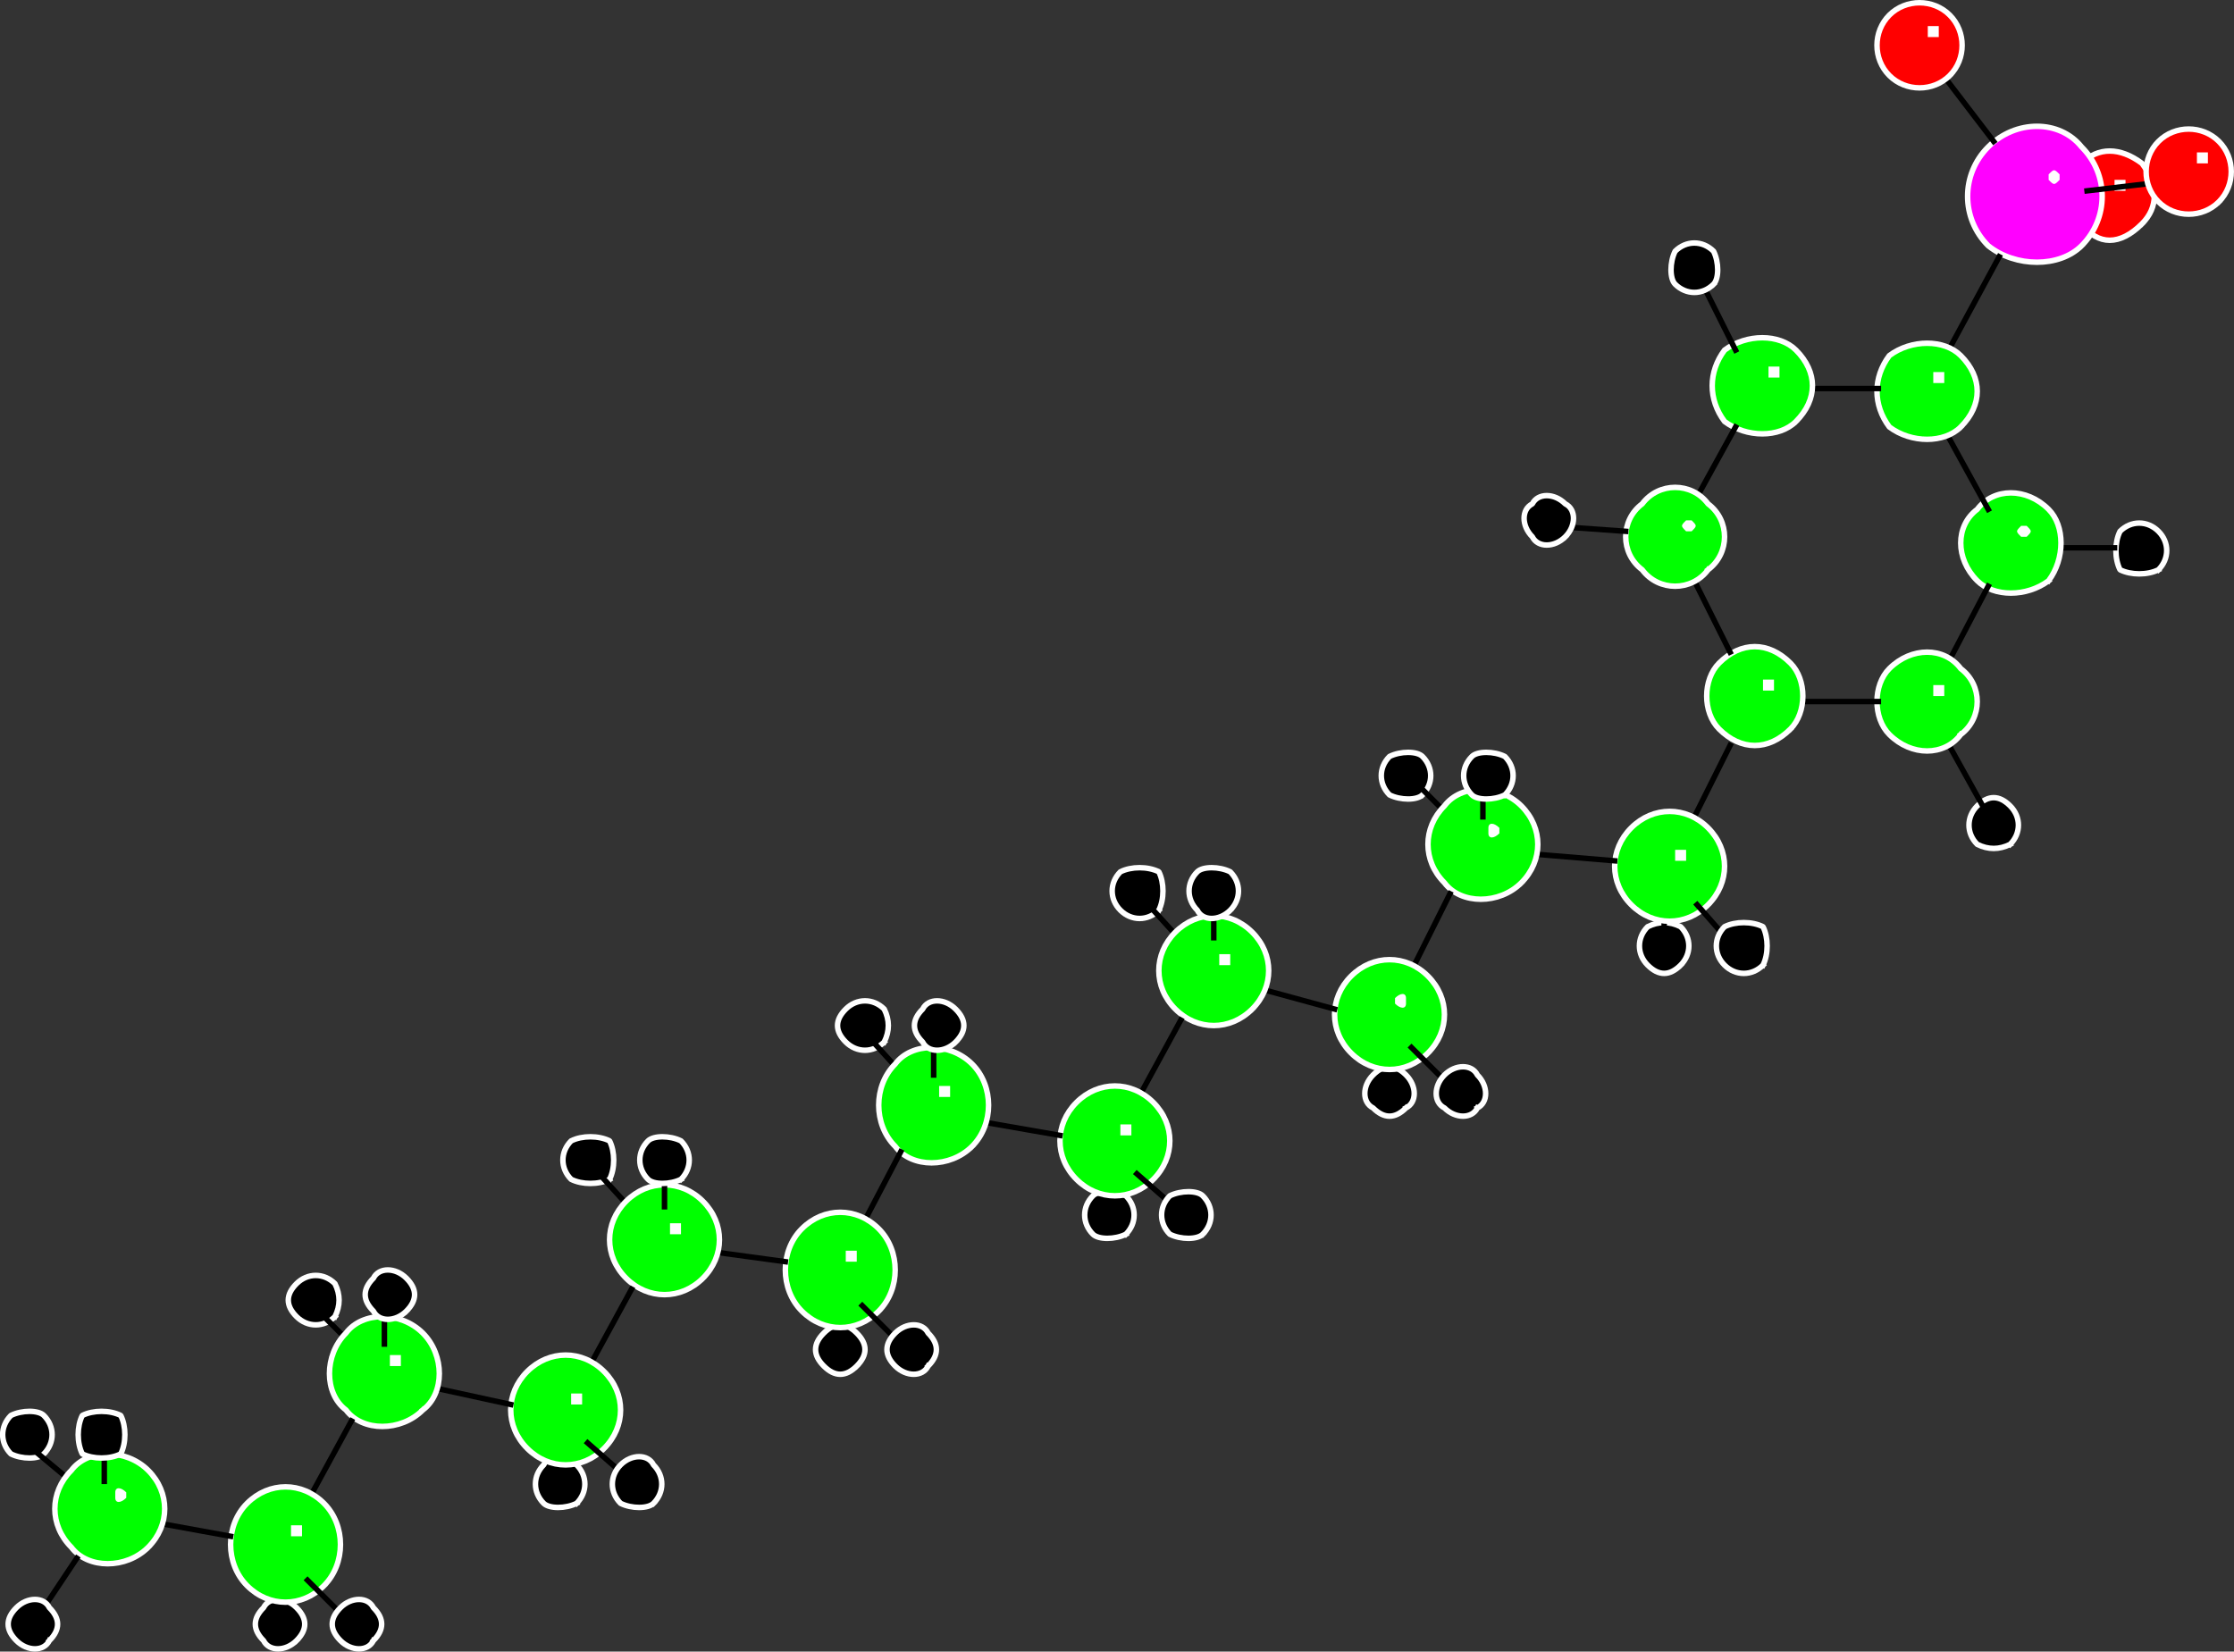<svg xmlns="http://www.w3.org/2000/svg" width="406.737" height="300.751" version="1.2"><rect width="100%" height="100%" fill="#333333" stroke="none"/><g fill="none" fill-rule="evenodd" stroke="#000" stroke-linecap="square" stroke-linejoin="bevel" font-family="'Sans Serif'" font-size="12.5" font-weight="400"><path fill="red" stroke="#fff" stroke-linecap="butt" d="M389.986 40.75c-4 4-8 4-11 0-4-3-4-7 0-11 3-3 7-3 11 0 3 4 3 8 0 11" vector-effect="non-scaling-stroke"/><path fill="#fff" stroke="none" d="M386.986 34.75h-2v-2h2v2"/><path stroke-linecap="butt" d="M380.986 35.75h-10" vector-effect="non-scaling-stroke"/><path fill="#000" stroke="#fff" stroke-linecap="butt" d="M392.986 103.75c-2 1-5 1-7 0-1-2-1-5 0-7 2-2 5-2 7 0s2 5 0 7" vector-effect="non-scaling-stroke"/><path stroke-linecap="butt" d="M384.986 99.75h-19" vector-effect="non-scaling-stroke"/><path fill="#f0f" stroke="#fff" stroke-linecap="butt" d="M378.986 44.75c-4 4-12 4-17 0-5-5-5-13 0-18s13-5 17 0c5 5 5 13 0 18" vector-effect="non-scaling-stroke"/><path fill="#fff" stroke="none" d="M374.986 32.75c-1 1-1 1-2 0v-1c1-1 1-1 2 0v1"/><path stroke-linecap="butt" d="m363.986 46.75-13 24m12-45-13-17m30 26 17-2" vector-effect="non-scaling-stroke"/><path fill="#0f0" stroke="#fff" stroke-linecap="butt" d="M372.986 105.75c-4 3-10 3-13 0-4-4-4-10 0-13 3-4 9-4 13 0 3 3 3 9 0 13" vector-effect="non-scaling-stroke"/><path fill="#fff" stroke="none" d="M368.986 97.75h-1c-1-1-1-1 0-2h1c1 1 1 1 0 2"/><path stroke-linecap="butt" d="m361.986 106.75-11 21m11-35-11-20" vector-effect="non-scaling-stroke"/><path fill="red" stroke="#fff" stroke-linecap="butt" d="M354.986 13.75c-3 3-8 3-11 0s-3-8 0-11 8-3 11 0 3 8 0 11" vector-effect="non-scaling-stroke"/><path fill="#fff" stroke="none" d="M352.986 6.75h-2v-2h2v2"/><path fill="#000" stroke="#fff" stroke-linecap="butt" d="M305.986 175.75c-2 2-4 2-6 0s-2-5 0-7c2-1 4-1 6 0 2 2 2 5 0 7" vector-effect="non-scaling-stroke"/><path stroke-linecap="butt" d="M302.986 169.75v-11" vector-effect="non-scaling-stroke"/><path fill="#000" stroke="#fff" stroke-linecap="butt" d="M365.986 153.75c-2 1-4 1-6 0-2-2-2-5 0-7s4-2 6 0 2 5 0 7" vector-effect="non-scaling-stroke"/><path stroke-linecap="butt" d="m360.986 146.75-10-18" vector-effect="non-scaling-stroke"/><path fill="#0f0" stroke="#fff" stroke-linecap="butt" d="M356.986 133.75c-3 4-9 4-13 0-3-3-3-9 0-12 4-4 10-4 13 0 4 3 4 9 0 12" vector-effect="non-scaling-stroke"/><path fill="#fff" stroke="none" d="M353.986 126.75h-2v-2h2v2"/><path stroke-linecap="butt" d="M341.986 127.75h-22" vector-effect="non-scaling-stroke"/><path fill="#0f0" stroke="#fff" stroke-linecap="butt" d="M356.986 77.75c-3 3-9 3-13 0-3-4-3-9 0-13 4-3 10-3 13 0 4 4 4 9 0 13" vector-effect="non-scaling-stroke"/><path fill="#fff" stroke="none" d="M353.986 69.75h-2v-2h2v2"/><path stroke-linecap="butt" d="M341.986 70.75h-21" vector-effect="non-scaling-stroke"/><path fill="#0f0" stroke="#fff" stroke-linecap="butt" d="M325.986 132.75c-4 4-9 4-13 0-3-3-3-9 0-12 4-4 9-4 13 0 3 3 3 9 0 12" vector-effect="non-scaling-stroke"/><path fill="#fff" stroke="none" d="M322.986 125.75h-2v-2h2v2"/><path stroke-linecap="butt" d="m314.986 118.75-10-20m10 37-11 22" vector-effect="non-scaling-stroke"/><path fill="#0f0" stroke="#fff" stroke-linecap="butt" d="M326.986 76.75c-3 3-9 3-13 0-3-4-3-9 0-13 4-3 10-3 13 0 4 4 4 9 0 13" vector-effect="non-scaling-stroke"/><path fill="#fff" stroke="none" d="M323.986 68.75h-2v-2h2v2"/><path stroke-linecap="butt" d="m315.986 77.75-11 20m11-34-7-14" vector-effect="non-scaling-stroke"/><path fill="#000" stroke="#fff" stroke-linecap="butt" d="M258.986 144.75c-1 1-4 1-6 0-2-2-2-5 0-7 2-1 5-1 6 0 2 2 2 5 0 7" vector-effect="non-scaling-stroke"/><path stroke-linecap="butt" d="m258.986 143.75 10 10" vector-effect="non-scaling-stroke"/><path fill="#000" stroke="#fff" stroke-linecap="butt" d="M255.986 201.75c-2 2-4 2-6 0-2-1-2-4 0-6s4-2 6 0 2 5 0 6" vector-effect="non-scaling-stroke"/><path stroke-linecap="butt" d="M252.986 196.75v-11" vector-effect="non-scaling-stroke"/><path fill="#000" stroke="#fff" stroke-linecap="butt" d="M311.986 51.75c-2 2-5 2-7 0-1-1-1-4 0-6 2-2 5-2 7 0 1 2 1 5 0 6" vector-effect="non-scaling-stroke"/><path fill="#0f0" stroke="#fff" stroke-linecap="butt" d="M310.986 103.75c-3 4-9 4-12 0-4-3-4-9 0-12 3-4 9-4 12 0 4 3 4 9 0 12" vector-effect="non-scaling-stroke"/><path fill="#fff" stroke="none" d="M307.986 96.75h-1c-1-1-1-1 0-2h1c1 1 1 1 0 2"/><path stroke-linecap="butt" d="m295.986 96.75-14-1" vector-effect="non-scaling-stroke"/><path fill="#0f0" stroke="#fff" stroke-linecap="butt" d="M310.986 164.75c-4 4-10 4-14 0s-4-10 0-14 10-4 14 0 4 10 0 14" vector-effect="non-scaling-stroke"/><path fill="#fff" stroke="none" d="M306.986 156.75h-2v-2h2v2"/><path stroke-linecap="butt" d="m293.986 156.75-24-2m39 10 7 8" vector-effect="non-scaling-stroke"/><path fill="red" stroke="#fff" stroke-linecap="butt" d="M403.986 36.75c-3 3-8 3-11 0s-3-8 0-11 8-3 11 0 3 8 0 11" vector-effect="non-scaling-stroke"/><path fill="#fff" stroke="none" d="M401.986 29.75h-2v-2h2v2"/><path fill="#000" stroke="#fff" stroke-linecap="butt" d="M284.986 97.75c-2 2-5 2-6 0-2-2-2-5 0-6 1-2 4-2 6 0 2 1 2 4 0 6" vector-effect="non-scaling-stroke"/><path fill="#0f0" stroke="#fff" stroke-linecap="butt" d="M276.986 160.75c-4 4-11 4-14 0-4-4-4-10 0-14 3-4 10-4 14 0s4 10 0 14" vector-effect="non-scaling-stroke"/><path fill="#fff" stroke="none" d="M272.986 151.75c-1 1-2 1-2 0v-1c0-1 1-1 2 0v1"/><path stroke-linecap="butt" d="m263.986 162.75-11 22m17-36v-6" vector-effect="non-scaling-stroke"/><path fill="#000" stroke="#fff" stroke-linecap="butt" d="M210.986 165.75c-2 2-5 2-7 0s-2-5 0-7c2-1 5-1 7 0 1 2 1 5 0 7" vector-effect="non-scaling-stroke"/><path stroke-linecap="butt" d="m209.986 165.75 10 11" vector-effect="non-scaling-stroke"/><path fill="#000" stroke="#fff" stroke-linecap="butt" d="M320.986 175.75c-2 2-5 2-7 0s-2-5 0-7c2-1 5-1 7 0 1 2 1 5 0 7m-116 49c-2 1-5 1-6 0-2-2-2-5 0-7 1-1 4-1 6 0 2 2 2 5 0 7" vector-effect="non-scaling-stroke"/><path stroke-linecap="butt" d="M201.986 218.75v-10" vector-effect="non-scaling-stroke"/><path fill="#0f0" stroke="#fff" stroke-linecap="butt" d="M259.986 191.75c-4 4-10 4-14 0s-4-10 0-14 10-4 14 0 4 10 0 14" vector-effect="non-scaling-stroke"/><path fill="#fff" stroke="none" d="M255.986 182.75c0 1-1 1-2 0v-1c1-1 2-1 2 0v1"/><path stroke-linecap="butt" d="m242.986 183.75-22-6m36 13 8 8" vector-effect="non-scaling-stroke"/><path fill="#0f0" stroke="#fff" stroke-linecap="butt" d="M227.986 183.75c-4 4-10 4-14 0s-4-10 0-14 10-4 14 0 4 10 0 14" vector-effect="non-scaling-stroke"/><path fill="#fff" stroke="none" d="M223.986 175.75h-2v-2h2v2"/><path stroke-linecap="butt" d="m214.986 185.75-12 22m18-37v-7" vector-effect="non-scaling-stroke"/><path fill="#000" stroke="#fff" stroke-linecap="butt" d="M160.986 189.75c-2 2-5 2-7 0s-2-4 0-6 5-2 7 0c1 2 1 4 0 6" vector-effect="non-scaling-stroke"/><path stroke-linecap="butt" d="m158.986 189.75 10 11" vector-effect="non-scaling-stroke"/><path fill="#000" stroke="#fff" stroke-linecap="butt" d="M155.986 248.75c-2 2-4 2-6 0s-2-4 0-6 4-2 6 0 2 4 0 6" vector-effect="non-scaling-stroke"/><path stroke-linecap="butt" d="M152.986 243.75v-11" vector-effect="non-scaling-stroke"/><path fill="#000" stroke="#fff" stroke-linecap="butt" d="M268.986 201.75c-1 2-4 2-6 0-2-1-2-4 0-6s5-2 6 0c2 2 2 5 0 6m5-57c-2 1-5 1-6 0-2-2-2-5 0-7 1-1 4-1 6 0 2 2 2 5 0 7" vector-effect="non-scaling-stroke"/><path fill="#0f0" stroke="#fff" stroke-linecap="butt" d="M209.986 214.75c-4 4-10 4-14 0s-4-10 0-14 10-4 14 0 4 10 0 14" vector-effect="non-scaling-stroke"/><path fill="#fff" stroke="none" d="M205.986 206.75h-2v-2h2v2"/><path stroke-linecap="butt" d="m192.986 206.75-23-4m37 11 8 7" vector-effect="non-scaling-stroke"/><path fill="#0f0" stroke="#fff" stroke-linecap="butt" d="M176.986 208.75c-4 4-11 4-14 0-4-4-4-11 0-15 3-4 10-4 14 0s4 11 0 15" vector-effect="non-scaling-stroke"/><path fill="#fff" stroke="none" d="M172.986 199.75h-2v-2h2v2"/><path stroke-linecap="butt" d="m163.986 209.75-11 21m17-35v-8" vector-effect="non-scaling-stroke"/><path fill="#000" stroke="#fff" stroke-linecap="butt" d="M110.986 214.75c-2 1-5 1-7 0-2-2-2-5 0-7 2-1 5-1 7 0 1 2 1 5 0 7" vector-effect="non-scaling-stroke"/><path stroke-linecap="butt" d="m109.986 214.75 10 11" vector-effect="non-scaling-stroke"/><path fill="#000" stroke="#fff" stroke-linecap="butt" d="M104.986 273.75c-2 1-5 1-6 0-2-2-2-5 0-7 1-2 4-2 6 0s2 5 0 7" vector-effect="non-scaling-stroke"/><path stroke-linecap="butt" d="M101.986 267.75v-10" vector-effect="non-scaling-stroke"/><path fill="#000" stroke="#fff" stroke-linecap="butt" d="M223.986 165.75c-2 2-5 2-6 0-2-2-2-5 0-7 1-1 4-1 6 0 2 2 2 5 0 7m-5 59c-1 1-4 1-6 0-2-2-2-5 0-7 2-1 5-1 6 0 2 2 2 5 0 7" vector-effect="non-scaling-stroke"/><path fill="#0f0" stroke="#fff" stroke-linecap="butt" d="M159.986 238.75c-4 4-10 4-14 0s-4-11 0-15 10-4 14 0 4 11 0 15" vector-effect="non-scaling-stroke"/><path fill="#fff" stroke="none" d="M155.986 229.75h-2v-2h2v2"/><path stroke-linecap="butt" d="m142.986 229.75-22-3m36 11 8 8" vector-effect="non-scaling-stroke"/><path fill="#0f0" stroke="#fff" stroke-linecap="butt" d="M127.986 232.75c-4 4-10 4-14 0s-4-10 0-14 10-4 14 0 4 10 0 14" vector-effect="non-scaling-stroke"/><path fill="#fff" stroke="none" d="M123.986 224.75h-2v-2h2v2"/><path stroke-linecap="butt" d="m114.986 234.75-12 22m18-37v-7" vector-effect="non-scaling-stroke"/><path fill="#000" stroke="#fff" stroke-linecap="butt" d="M60.986 239.75c-2 2-5 2-7 0s-2-4 0-6 5-2 7 0c1 2 1 4 0 6" vector-effect="non-scaling-stroke"/><path stroke-linecap="butt" d="m58.986 239.75 10 10" vector-effect="non-scaling-stroke"/><path fill="#000" stroke="#fff" stroke-linecap="butt" d="M173.986 189.75c-2 2-5 2-6 0-2-2-2-4 0-6 1-2 4-2 6 0s2 4 0 6m-120 109c-2 2-5 2-6 0-2-2-2-4 0-6 1-2 4-2 6 0s2 4 0 6" vector-effect="non-scaling-stroke"/><path stroke-linecap="butt" d="M50.986 293.75v-11" vector-effect="non-scaling-stroke"/><path fill="#000" stroke="#fff" stroke-linecap="butt" d="M168.986 248.75c-1 2-4 2-6 0s-2-4 0-6 5-2 6 0c2 2 2 4 0 6" vector-effect="non-scaling-stroke"/><path fill="#0f0" stroke="#fff" stroke-linecap="butt" d="M109.986 263.75c-4 4-10 4-14 0s-4-10 0-14 10-4 14 0 4 10 0 14" vector-effect="non-scaling-stroke"/><path fill="#fff" stroke="none" d="M105.986 255.75h-2v-2h2v2"/><path stroke-linecap="butt" d="m92.986 255.75-23-5m37 12 8 7" vector-effect="non-scaling-stroke"/><path fill="#0f0" stroke="#fff" stroke-linecap="butt" d="M76.986 256.75c-4 4-11 4-14 0-4-3-4-10 0-14 3-4 10-4 14 0s4 11 0 14" vector-effect="non-scaling-stroke"/><path fill="#fff" stroke="none" d="M72.986 248.75h-2v-2h2v2"/><path stroke-linecap="butt" d="m63.986 258.75-12 22m18-36v-8" vector-effect="non-scaling-stroke"/><path fill="#000" stroke="#fff" stroke-linecap="butt" d="M7.986 264.75c-1 1-4 1-6 0-2-2-2-5 0-7 2-1 5-1 6 0 2 2 2 5 0 7" vector-effect="non-scaling-stroke"/><path stroke-linecap="butt" d="m6.986 264.75 12 10" vector-effect="non-scaling-stroke"/><path fill="#000" stroke="#fff" stroke-linecap="butt" d="M123.986 214.75c-2 1-5 1-6 0-2-2-2-5 0-7 1-1 4-1 6 0 2 2 2 5 0 7m-5 59c-1 1-4 1-6 0-2-2-2-5 0-7s5-2 6 0c2 2 2 5 0 7" vector-effect="non-scaling-stroke"/><path fill="#0f0" stroke="#fff" stroke-linecap="butt" d="M58.986 288.75c-4 4-10 4-14 0s-4-11 0-15 10-4 14 0 4 11 0 15" vector-effect="non-scaling-stroke"/><path fill="#fff" stroke="none" d="M54.986 279.75h-2v-2h2v2"/><path stroke-linecap="butt" d="m41.986 279.75-22-4m36 12 8 8" vector-effect="non-scaling-stroke"/><path fill="#0f0" stroke="#fff" stroke-linecap="butt" d="M26.986 281.75c-4 4-11 4-14 0-4-4-4-10 0-14 3-4 10-4 14 0s4 10 0 14" vector-effect="non-scaling-stroke"/><path fill="#fff" stroke="none" d="M22.986 272.75c-1 1-2 1-2 0v-1c0-1 1-1 2 0v1"/><path stroke-linecap="butt" d="m13.986 283.75-8 12m13-26v-7" vector-effect="non-scaling-stroke"/><path fill="#000" stroke="#fff" stroke-linecap="butt" d="M73.986 238.75c-2 2-5 2-6 0-2-2-2-4 0-6 1-2 4-2 6 0s2 4 0 6m-65 60c-1 2-4 2-6 0s-2-4 0-6 5-2 6 0c2 2 2 4 0 6m59 0c-1 2-4 2-6 0s-2-4 0-6 5-2 6 0c2 2 2 4 0 6m-46-34c-2 1-5 1-7 0-1-2-1-5 0-7 2-1 5-1 7 0 1 2 1 5 0 7" vector-effect="non-scaling-stroke"/></g></svg>
